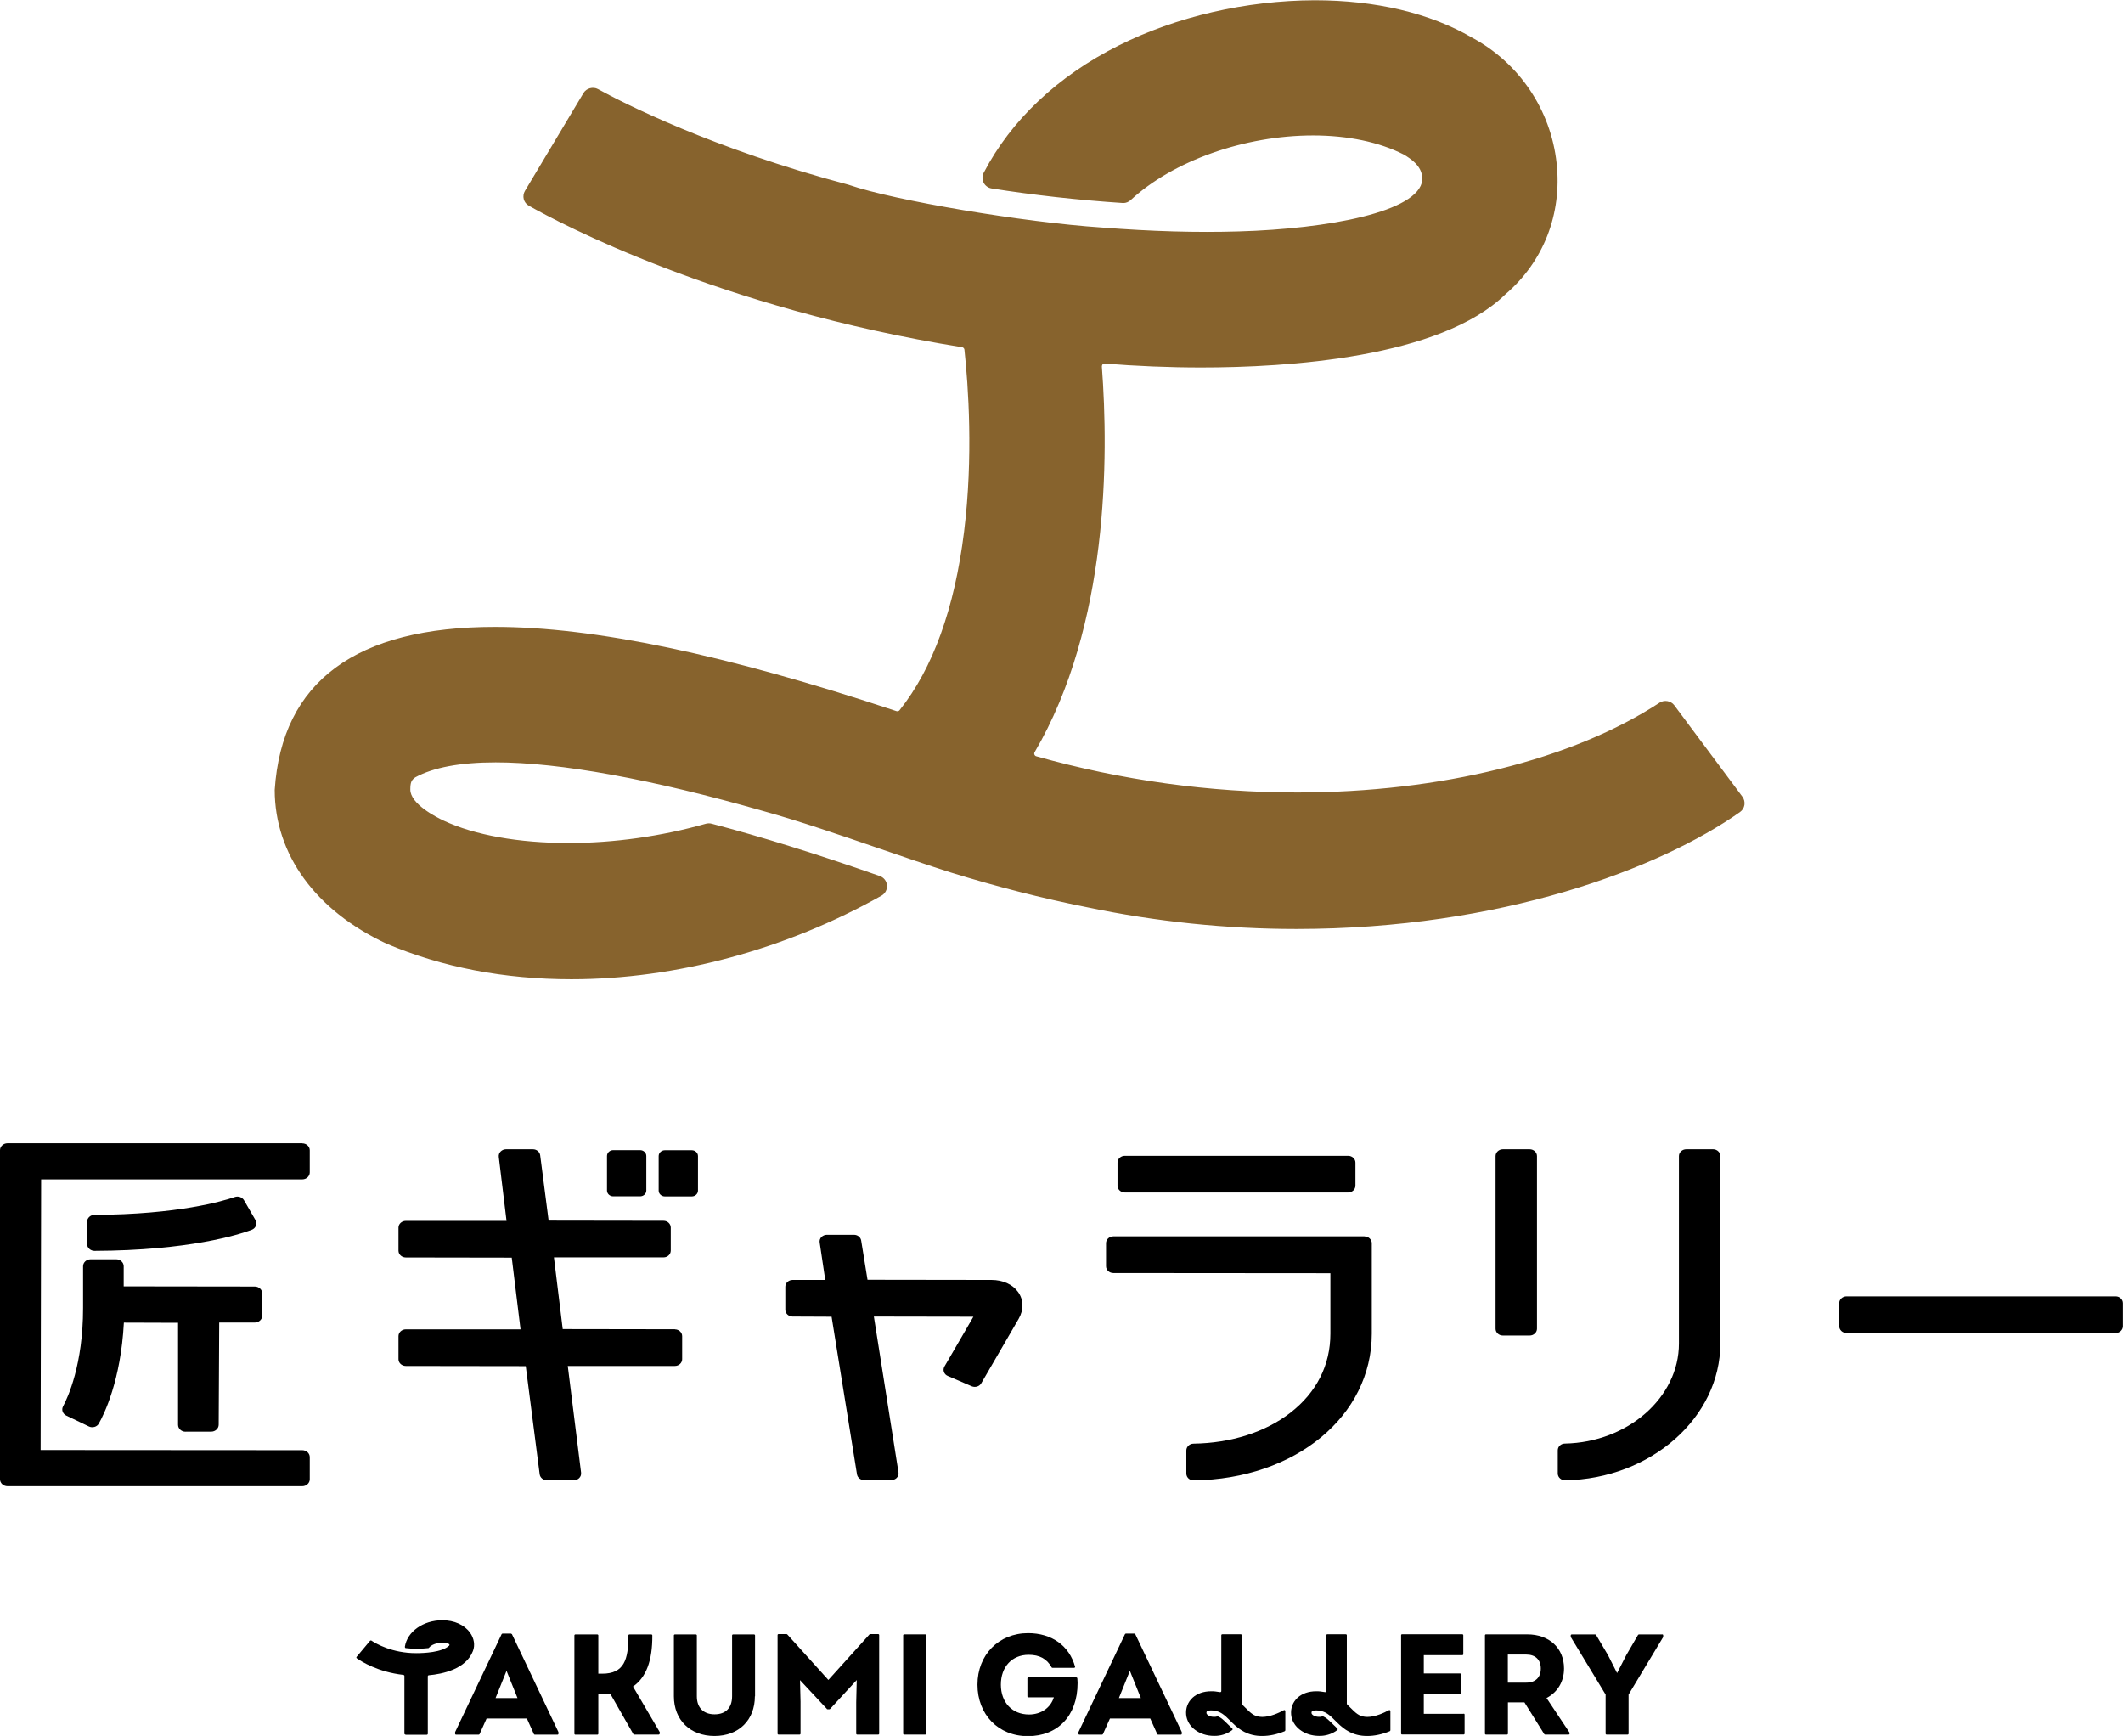 <?xml version="1.0" encoding="UTF-8"?>
<svg id="_レイヤー_2" data-name="レイヤー 2" xmlns="http://www.w3.org/2000/svg" viewBox="0 0 244.06 199.54">
  <defs>
    <style>
      .cls-1 {
        fill: #87632d;
      }
    </style>
  </defs>
  <g id="_レイヤー_1-2" data-name="レイヤー 1">
    <g>
      <path class="cls-1" d="m200.31,91.58l-7.84-10.52c-.38-.51-1.14-.64-1.67-.3-10.02,6.56-25.2,10.33-41.66,10.33h0c-10.11,0-20.21-1.4-30.01-4.16-.1-.03-.17-.09-.21-.19-.04-.09-.03-.2.02-.28,8.54-14.56,8.51-34.03,7.73-44.33,0-.09.03-.19.09-.25.06-.06.11-.11.25-.09,3.56.29,7.39.45,11.07.45,9.85,0,27.49-1.09,34.99-8.42,4.37-3.74,6.51-9.22,5.88-15.05-.66-6.14-4.31-11.55-9.75-14.46-4.8-2.8-11.05-4.28-18.07-4.28-7.9.03-15.91,1.88-22.55,5.21-6.99,3.51-12.35,8.57-15.5,14.63-.18.35-.18.77,0,1.13.18.35.52.6.91.66,4.78.76,9.98,1.34,15.14,1.68.31,0,.61-.12.84-.33,4.87-4.52,13.1-7.44,20.98-7.44,4,0,7.61.76,10.42,2.19,1.88,1.1,2.14,2.04,2.14,2.93-.39,3.67-10.86,5.61-21.07,5.91-4.86.15-10.02,0-15.79-.45-8.93-.59-23.84-3.1-29-4.88l-.09-.03c-15.72-4.16-26.03-9.47-28.82-11-.56-.31-1.33-.1-1.66.45l-6.73,11.25c-.17.28-.22.63-.14.95.08.32.3.6.59.76,3.41,1.93,21.83,11.77,49.8,16.26.14.02.25.14.27.28.44,4.11,1.03,12.3-.04,20.92-1.09,8.82-3.59,15.73-7.42,20.53-.08.1-.23.14-.35.1-19.66-6.52-34.76-9.68-46.16-9.68-15.98,0-24.5,6.28-25.32,18.74.01,7.41,4.68,13.84,12.83,17.66,6.39,2.72,13.55,4.1,21.27,4.1,12,0,24.66-3.41,35.66-9.61.42-.24.67-.7.63-1.19s-.37-.9-.82-1.06c-7.02-2.47-13.71-4.55-19.34-6.02-.21-.06-.44-.05-.65,0-5.15,1.46-10.61,2.22-15.8,2.22-5.71,0-10.81-.91-14.35-2.57-.9-.42-3.84-1.93-3.84-3.57,0-.86.14-1.1.57-1.41,2.08-1.14,5.19-1.72,9.24-1.72,7.37,0,18.02,1.94,30.82,5.61,4.18,1.16,8.79,2.75,13.25,4.28,2.73.94,5.56,1.91,8.26,2.77,5.27,1.63,10.52,2.97,15.59,3.98,7.95,1.67,16.07,2.51,24.12,2.51,23.55,0,41.79-6.94,51.01-13.44.27-.19.46-.49.51-.82.05-.33-.03-.67-.23-.93"/>
      <path d="m191.06,187.87h-2.66s-.07.02-.09.05l-1.34,2.3-1.07,2.09-1.05-2.07-1.37-2.32s-.05-.05-.09-.05h-2.71c-.06,0-.11.05-.11.11v.16s0,.04.02.05l3.99,6.59v4.49c0,.06.05.11.11.11h2.42c.06,0,.11-.05.11-.11v-4.49l3.96-6.58s.02-.04.02-.05v-.18c0-.06-.05-.11-.11-.11"/>
      <path d="m123.76,192.81h-5.54c-.06,0-.11.05-.11.11v2.07c0,.06.05.11.11.11h2.93c-.37,1.2-1.47,1.97-2.85,1.97-1.94,0-3.24-1.38-3.24-3.43s1.28-3.43,3.19-3.43c1.26,0,2.1.46,2.65,1.45.02.03.05.05.09.05h2.5s.06-.02.08-.04.03-.06.02-.09c-.66-2.41-2.68-3.86-5.4-3.86-3.37,0-5.82,2.49-5.82,5.92s2.39,5.92,5.8,5.92,5.71-2.33,5.71-6.1c0-.18-.02-.37-.03-.54,0-.05-.05-.1-.1-.1"/>
      <path d="m130.49,187.83s-.05-.06-.09-.06h-.97s-.08.02-.1.06l-5.34,11.24s-.01.03-.01.05v.16c0,.06.05.11.11.11h2.6s.08-.02.1-.06l.81-1.8h4.63l.81,1.8s.05.06.1.06h2.61c.06,0,.11-.05.11-.11v-.16s0-.03-.01-.05l-5.34-11.24Zm.67,7.35h-2.53l1.26-3.13,1.26,3.13Z"/>
      <path d="m168.26,196.99h-4.58v-2.27h4.16c.06,0,.11-.05.11-.11v-2.15c0-.06-.05-.11-.11-.11h-4.16v-2.1h4.43c.06,0,.11-.05.11-.11v-2.18c0-.06-.05-.11-.11-.11h-6.94c-.06,0-.1.05-.1.11v11.3c0,.06.05.11.1.11h7.09c.06,0,.11-.05.11-.11v-2.18c0-.06-.05-.11-.11-.11"/>
      <path d="m177.78,195.18c1.28-.66,2.02-1.89,2.02-3.4,0-2.34-1.7-3.92-4.22-3.92h-4.76c-.06,0-.11.05-.11.11v11.3c0,.06.05.11.11.11h2.42c.06,0,.11-.05.11-.11v-3.59h1.9l2.28,3.65s.05.05.09.05h2.71c.06,0,.11-.05.11-.11v-.08s0-.04-.02-.06l-2.63-3.95Zm-4.44-5h2.12c1.05,0,1.67.6,1.67,1.61s-.61,1.62-1.67,1.62h-2.12v-3.23Z"/>
      <path d="m58.83,187.83s-.05-.06-.09-.06h-.97s-.08.02-.1.06l-5.34,11.24s-.01.03-.01.05v.16c0,.06.05.11.11.11h2.6s.08-.02.1-.06l.81-1.8h4.63l.81,1.8s.05.06.1.06h2.61c.06,0,.11-.05.11-.11v-.16s0-.03-.01-.05l-5.34-11.24Zm.67,7.35h-2.53l1.26-3.13,1.26,3.13Z"/>
      <path d="m86.8,194.98v-7c0-.06-.05-.11-.11-.11h-2.42c-.06,0-.11.05-.11.11v7c0,1.32-.73,2.07-2.01,2.07s-2.04-.76-2.04-2.07v-7c0-.06-.05-.11-.11-.11h-2.42c-.06,0-.11.05-.11.11v7c0,2.73,1.88,4.56,4.67,4.56s4.64-1.83,4.64-4.56"/>
      <path d="m95.05,196.44s.05.03.08.03h.21s.06-.01.08-.03l3.07-3.33-.06,2.56v3.6c0,.06.05.11.11.11h2.42c.06,0,.11-.05.11-.11v-11.33c0-.06-.05-.11-.11-.11h-.92s-.06.01-.08.03l-4.73,5.24-4.73-5.24s-.05-.03-.08-.03h-.92c-.06,0-.11.05-.11.11v11.33c0,.06.05.11.11.11h2.42c.06,0,.11-.05.11-.11v-3.68l-.06-2.47,3.09,3.31Z"/>
      <path d="m103.94,199.38h2.42c.06,0,.11-.05.11-.11v-11.3c0-.06-.05-.11-.11-.11h-2.42c-.06,0-.11.05-.11.11v11.3c0,.06.05.11.11.11"/>
      <path d="m46.62,199.38c-.07,0-.13-.05-.13-.12v-6.62c0-.06-.05-.11-.11-.12-2.94-.33-4.85-1.55-5.36-1.91-.03-.02-.05-.05-.05-.08,0-.03,0-.07.03-.09l1.53-1.83s.06-.05.1-.05c.03,0,.05,0,.07.02.51.34,2.38,1.44,5.14,1.44.86,0,2.96-.08,3.79-.86.03-.03.04-.07.04-.11,0-.04-.03-.07-.07-.09-.2-.1-.45-.14-.76-.14-.63,0-1.25.23-1.52.57-.02.03-.05.04-.08.05-.42.05-.88.07-1.39.07-.4,0-.8-.02-1.2-.07-.03,0-.07-.02-.08-.05-.02-.03-.03-.06-.03-.09.26-1.75,2.11-3.06,4.31-3.06,1.37,0,2.53.52,3.18,1.42.47.65.6,1.44.34,2.11-.8,2.1-3.52,2.65-5.07,2.79-.07,0-.12.06-.12.12v6.6c0,.07-.06.12-.13.12h-2.43Z"/>
      <path d="m75.85,199.28v-.14s0-.04-.01-.05l-3.07-5.23c1.51-1.05,2.24-2.97,2.22-5.88,0-.06-.05-.11-.11-.11h-2.53c-.06,0-.11.05-.11.11,0,2.79-.49,4.4-3.01,4.4h-.45v-4.4c0-.06-.05-.11-.11-.11h-2.53c-.06,0-.11.05-.11.11v11.3c0,.06.05.11.11.11h2.53c.06,0,.11-.05.11-.11v-4.53h.51c.31,0,.59-.01.88-.04l2.64,4.62s.06.05.1.05h2.81c.06,0,.11-.05.11-.11"/>
      <path d="m139.9,199.52c-.11,0-.22.01-.33.01-1.7,0-3.08-1.05-3.21-2.44-.07-.75.19-1.44.74-1.95.53-.48,1.27-.74,2.14-.74.15,0,.31,0,.46.02.18.02.37.05.55.08,0,0,.02,0,.03,0,.03,0,.06-.01.09-.04.02-.02.03-.05.03-.07v-6.43c0-.06.05-.11.12-.11h2.11c.07,0,.12.05.12.11v7.87s.01.06.03.08c.14.13.26.26.36.36.64.64,1,.98,1.67,1.06.09.01.19.02.29.02.93,0,1.95-.48,2.48-.77.02-.01.04-.02.06-.02.03,0,.07.02.09.04.02.02.03.05.03.07v2.22s-.03.08-.07.1c-.9.37-1.77.55-2.58.55-.2,0-.4-.01-.59-.03-1.55-.18-2.41-1.04-3.1-1.73-.69-.69-1.12-1.08-1.97-1.17-.08,0-.15-.01-.22-.01-.22,0-.41.04-.49.11-.04.04-.05.11-.05.19.02.21.38.44.86.44.04,0,.09,0,.13,0,.09,0,.18-.03.26-.06.01,0,.03,0,.04,0,.02,0,.03,0,.05.01.37.16.66.44,1.11.89.18.18.34.34.52.5.03.02.04.06.04.09,0,.04-.02.07-.05.09-.49.38-1.11.61-1.75.66"/>
      <path d="m151.97,199.52c-.11,0-.22.01-.33.01-1.7,0-3.08-1.05-3.21-2.44-.07-.75.19-1.44.74-1.95.53-.48,1.27-.74,2.14-.74.15,0,.31,0,.46.02.18.02.37.05.55.08,0,0,.02,0,.03,0,.03,0,.07-.01.09-.04.02-.02.03-.05.03-.07v-6.43c0-.06.05-.11.12-.11h2.12c.07,0,.12.05.12.11v7.87s.01.06.03.08c.14.13.26.26.36.36.64.64,1,.98,1.67,1.06.09.01.19.02.29.02.93,0,1.95-.48,2.48-.77.02-.01.04-.02.06-.02.03,0,.07.02.09.04.02.02.03.05.03.07v2.22s-.03.08-.07.1c-.9.37-1.77.55-2.58.55-.2,0-.4-.01-.59-.03-1.55-.18-2.41-1.04-3.1-1.73-.69-.69-1.12-1.08-1.97-1.17-.08,0-.15-.01-.22-.01-.22,0-.41.04-.49.11-.04.04-.05.11-.05.19.02.21.38.44.86.44.04,0,.09,0,.13,0,.09,0,.18-.03.26-.06.01,0,.03,0,.04,0,.02,0,.03,0,.05.01.37.16.66.44,1.11.89.18.18.34.34.52.5.03.02.04.06.04.09,0,.04-.02.07-.05.09-.49.38-1.11.61-1.75.66"/>
      <path d="m175.85,132.1h-3.08c-.46,0-.84.35-.84.78v19.85c0,.43.37.78.84.78h3.08c.46,0,.84-.35.84-.78v-19.85c0-.43-.38-.78-.84-.78"/>
      <path d="m196.93,132.1h-3.08c-.46,0-.84.35-.84.78v21.55c0,6.2-5.88,11.36-13.11,11.5-.46,0-.82.35-.82.78v2.66c0,.22.1.43.28.58.15.13.35.2.58.2,9.83-.16,17.83-7.21,17.83-15.72v-21.55c0-.43-.38-.78-.83-.78"/>
      <path d="m243.22,149.01h-30.94c-.46,0-.84.35-.84.78v2.65c0,.43.38.78.84.78h30.94c.46,0,.83-.35.83-.78v-2.65c0-.43-.38-.78-.83-.78"/>
      <path d="m129.31,137.07h25.67c.46,0,.84-.35.84-.78v-2.66c0-.43-.38-.78-.84-.78h-25.67c-.46,0-.84.35-.84.78v2.66c0,.43.38.78.84.78"/>
      <path d="m156.86,142.11h-28.87c-.46,0-.84.35-.84.78v2.66c0,.43.38.78.84.78l24.95.02v6.95c0,3.61-1.59,6.75-4.59,9.08-2.88,2.24-6.84,3.5-11.15,3.56-.45,0-.82.36-.82.78v2.66c0,.22.1.43.27.58.16.13.35.2.58.2,11.67-.14,20.47-7.38,20.47-16.86v-10.4c0-.43-.38-.78-.83-.78"/>
      <path d="m34.75,131.41H.86c-.47,0-.86.36-.86.8v37.82c0,.44.39.8.86.8h33.89c.47,0,.86-.36.86-.8v-2.54c0-.44-.38-.8-.86-.8l-30.08-.02.06-31.11h30.02c.47,0,.86-.36.86-.8v-2.54c0-.44-.38-.8-.86-.8"/>
      <path d="m10.87,143.78h0c10.85-.04,16.57-1.86,18.06-2.42.22-.08.39-.24.48-.45.09-.22.08-.47-.04-.67l-1.32-2.28c-.21-.35-.65-.51-1.06-.37-1.36.47-6.53,2.01-16.13,2.05-.47,0-.85.36-.85.8v2.54c0,.22.1.44.28.59.16.14.37.21.58.21h0Z"/>
      <path d="m21.33,164.56h2.95c.47,0,.86-.36.86-.8l.06-11.74h4.09c.47,0,.86-.36.86-.8v-2.54c0-.44-.38-.8-.86-.8l-15.07-.02v-2.32c0-.22-.11-.44-.28-.58-.16-.14-.36-.21-.58-.21h-2.95c-.47,0-.86.36-.86.8v4.8c0,6.49-1.75,10.29-2.3,11.3-.1.19-.12.4-.05.6.07.2.22.37.43.47l2.58,1.24c.2.1.41.11.64.06.22-.06.41-.2.51-.39.59-1.04,2.53-4.92,2.88-11.6l6.23.02v11.72c0,.44.38.8.86.8"/>
      <path d="m113.99,147.12l-14.26-.02-.73-4.51c-.06-.38-.41-.66-.83-.66h-3.11c-.23,0-.45.09-.61.24-.18.17-.26.41-.22.65l.64,4.3h-3.75c-.46,0-.84.35-.84.78v2.65c0,.43.38.78.83.78l4.49.02,2.92,18.12c.06.38.42.66.83.66h3.11c.23,0,.45-.09.61-.24.18-.17.26-.41.22-.65l-2.83-17.91,11.44.02-3.33,5.73c-.11.2-.13.43-.05.63.07.2.23.36.44.45l2.76,1.19c.4.16.87.02,1.08-.34l4.3-7.41c.61-1.05.59-2.18-.06-3.09-.63-.88-1.75-1.39-3.06-1.39"/>
      <path d="m70.5,137.51h3.08c.4,0,.72-.3.72-.67v-3.97c0-.37-.32-.67-.72-.67h-3.08c-.4,0-.72.3-.72.67v3.97c0,.37.32.67.72.67"/>
      <path d="m79.52,132.21h-3.08c-.4,0-.72.3-.72.67v3.97c0,.37.32.67.72.67h3.08c.4,0,.72-.3.72-.67v-3.97c0-.37-.32-.67-.72-.67"/>
      <path d="m77.6,152.79l-12.91-.02-1.01-8.24h12.6c.46,0,.83-.35.83-.78v-2.65c0-.43-.37-.78-.83-.78l-13.21-.02-.97-7.51c-.05-.39-.41-.69-.83-.69h-3.1c-.23,0-.44.09-.6.24-.18.17-.26.4-.23.64l.89,7.35h-11.58c-.46,0-.84.35-.84.78v2.65c0,.43.38.78.84.78l12.18.02,1.01,8.24h-13.19c-.46,0-.84.35-.84.78v2.65c0,.43.38.78.84.78l13.79.02,1.6,12.43c.05.39.41.69.83.69h3.1c.22,0,.44-.09.6-.24.18-.17.26-.4.23-.64l-1.53-12.26h12.31c.46,0,.84-.35.84-.78v-2.65c0-.43-.38-.78-.84-.78"/>
    </g>
  </g>
</svg>